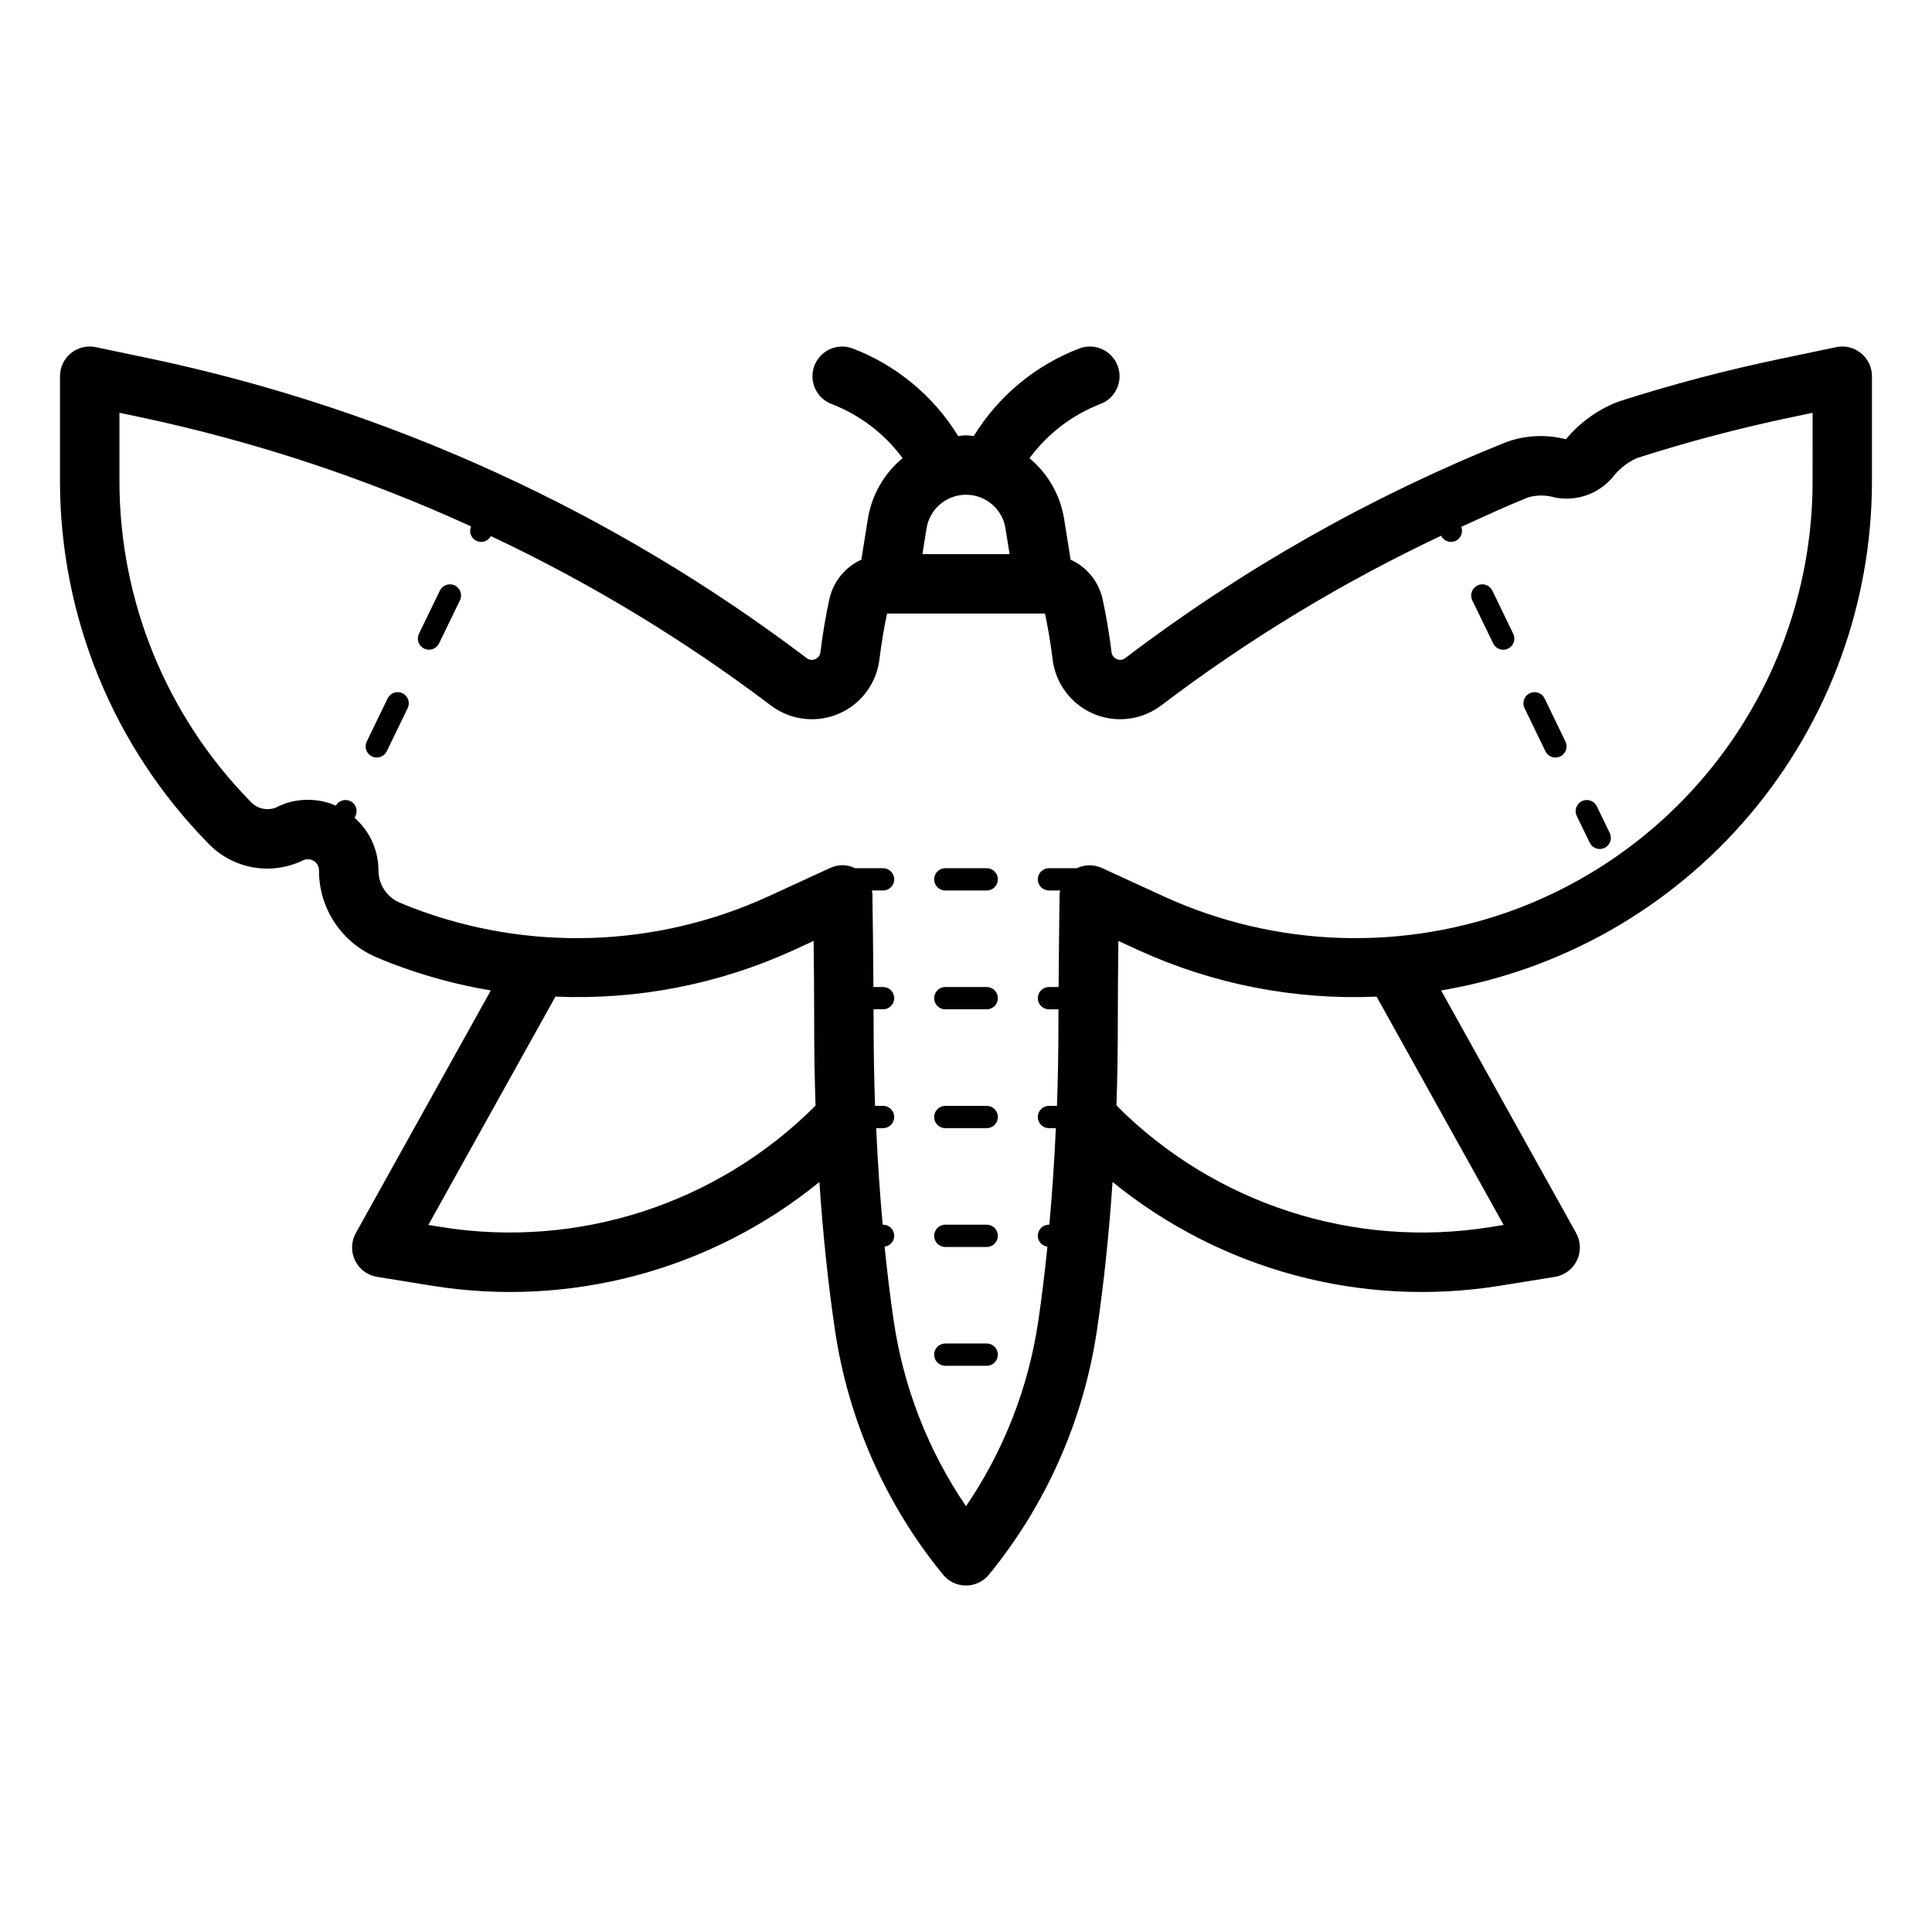 <?xml version="1.0" encoding="UTF-8"?>
<!-- Uploaded to: SVG Find, www.svgfind.com, Generator: SVG Find Mixer Tools -->
<svg fill="#000000" width="800px" height="800px" version="1.1" viewBox="144 144 512 512" xmlns="http://www.w3.org/2000/svg">
 <path d="m637.19 237.59c-1.84-1.492-4.258-2.078-6.578-1.594l-15.043 3.152h-0.004c-14.398 3.012-28.633 6.773-42.641 11.27-5.43 2.074-10.234 5.516-13.945 9.988-5.254-1.359-10.797-1.082-15.891 0.789-36.031 14.465-69.957 33.703-100.87 57.195-0.637 0.516-1.512 0.625-2.254 0.277-0.766-0.305-1.305-1.008-1.391-1.828-0.652-5.203-1.445-9.871-2.422-14.277-1.066-4.539-4.18-8.32-8.426-10.242l-1.719-10.773h-0.004c-0.996-6.309-4.262-12.035-9.18-16.109 4.742-6.449 11.215-11.418 18.668-14.328 4.09-1.473 6.211-5.984 4.738-10.074-1.473-4.09-5.984-6.211-10.074-4.738-11.676 4.434-21.559 12.609-28.094 23.254-0.691-0.055-1.359-0.184-2.062-0.184-0.707 0-1.379 0.129-2.07 0.184h-0.004c-6.535-10.641-16.41-18.816-28.086-23.254-4.086-1.465-8.59 0.656-10.062 4.742-1.473 4.082 0.641 8.59 4.719 10.07 7.465 2.902 13.949 7.863 18.703 14.309-4.934 4.074-8.207 9.809-9.207 16.129l-1.727 10.777c-4.246 1.926-7.363 5.711-8.43 10.254-0.969 4.391-1.762 9.055-2.414 14.27-0.09 0.82-0.625 1.523-1.391 1.828-0.738 0.344-1.602 0.238-2.238-0.27-51.266-38.832-110.46-65.895-173.37-79.258l-15.039-3.152c-2.32-0.488-4.738 0.098-6.578 1.59-1.84 1.496-2.91 3.742-2.906 6.113v27.789c0.016 35.852 14.074 70.27 39.16 95.879 3.195 3.398 7.406 5.672 11.996 6.484 4.594 0.812 9.328 0.117 13.496-1.977 0.344-0.129 0.711-0.188 1.074-0.172 0.785 0.008 1.535 0.324 2.082 0.887 0.547 0.562 0.848 1.32 0.832 2.106-0.008 4.894 1.426 9.684 4.125 13.766 2.695 4.086 6.539 7.285 11.043 9.195 1.336 0.578 2.66 1.121 3.965 1.621l0.004 0.004c8.535 3.281 17.383 5.691 26.402 7.191l-35.781 64.301c-1.246 2.242-1.324 4.953-0.203 7.262s3.297 3.93 5.828 4.34l14.508 2.344c36.594 5.922 73.973-4.078 102.72-27.48 0.93 13.754 2.312 26.984 4.137 39.289 3.523 23.77 13.41 46.145 28.613 64.75 1.492 1.836 3.731 2.898 6.098 2.898 2.363 0 4.602-1.062 6.094-2.898 15.203-18.605 25.09-40.98 28.613-64.75 1.828-12.312 3.211-25.551 4.137-39.309 28.742 23.418 66.125 33.426 102.72 27.5l14.508-2.344c2.535-0.41 4.707-2.031 5.828-4.34 1.121-2.309 1.047-5.019-0.199-7.262l-35.781-64.297c31.922-5.367 60.906-21.871 81.809-46.586 20.902-24.711 32.371-56.031 32.367-88.402v-27.789c0-2.371-1.066-4.613-2.906-6.109zm-247.65 46.449v-0.004c0.82-5.141 5.254-8.922 10.461-8.926 5.203 0 9.641 3.777 10.465 8.918l1.09 6.828h-23.105zm-128.6 185.14-3.422-0.555 33.676-60.512h0.004c21.656 0.941 43.234-3.254 62.961-12.242l5.457-2.516c0.094 7.297 0.152 14.762 0.152 22.355 0 7.148 0.121 14.262 0.359 21.289h0.004c-25.977 26.039-62.879 38.012-99.191 32.18zm281.54-0.555-3.422 0.555h0.004c-36.316 5.836-73.227-6.148-99.188-32.211 0.234-7.019 0.355-14.121 0.355-21.258 0-7.594 0.062-15.059 0.152-22.355l5.449 2.508h0.004c19.73 8.996 41.309 13.195 62.977 12.254zm81.875-197.13c0.004 24.496-7.422 48.418-21.289 68.605-13.871 20.191-33.535 35.703-56.402 44.488-30.551 11.676-64.516 10.586-94.254-3.031l-16.453-7.559v0.004c-2.102-0.945-4.516-0.914-6.594 0.082h-7.383c-1.629 0-2.953 1.324-2.953 2.953s1.324 2.953 2.953 2.953h2.969c-0.07 0.348-0.121 0.699-0.148 1.051-0.113 7.93-0.207 16.172-0.262 24.531h-2.559c-1.629 0-2.953 1.324-2.953 2.953s1.324 2.953 2.953 2.953h2.531c-0.004 1.422-0.023 2.805-0.023 4.234 0 7.18-0.125 14.297-0.379 21.355h-2.129c-1.629 0-2.953 1.324-2.953 2.953 0 1.629 1.324 2.953 2.953 2.953h1.828c-0.391 8.738-0.965 17.27-1.727 25.586h-0.102v-0.004c-1.629 0-2.949 1.324-2.953 2.953 0.012 1.461 1.102 2.688 2.551 2.871-0.699 6.824-1.5 13.48-2.441 19.848v-0.004c-2.606 17.551-9.145 34.281-19.133 48.941-9.992-14.66-16.531-31.391-19.137-48.938-0.941-6.367-1.742-13.023-2.441-19.848 1.449-0.184 2.539-1.41 2.551-2.871 0-1.629-1.324-2.953-2.953-2.953h-0.102c-0.758-8.309-1.332-16.84-1.727-25.586l1.828 0.004c1.629 0 2.953-1.324 2.953-2.953 0-1.629-1.324-2.953-2.953-2.953h-2.125c-0.246-7.047-0.371-14.168-0.379-21.355 0-1.434-0.02-2.812-0.023-4.234h2.527c1.629 0 2.953-1.32 2.953-2.953 0-1.629-1.324-2.953-2.953-2.953h-2.562c-0.055-8.359-0.145-16.602-0.262-24.531l0.004 0.004c-0.027-0.355-0.074-0.707-0.148-1.055h2.969c1.629 0 2.953-1.32 2.953-2.953 0-1.629-1.324-2.949-2.953-2.949h-7.422c-1.02-0.504-2.137-0.777-3.273-0.801-1.129 0-2.25 0.242-3.281 0.715l-16.461 7.566 0.004-0.004c-29.746 13.617-63.719 14.703-94.273 3.016-1.129-0.43-2.269-0.898-3.422-1.391-3.422-1.465-5.633-4.844-5.602-8.566-0.02-5.324-2.324-10.383-6.328-13.891l0.238-0.492c0.699-1.426 0.137-3.148-1.266-3.887-1.402-0.742-3.141-0.23-3.926 1.148-2.328-1.012-4.84-1.535-7.379-1.535-2.969-0.027-5.898 0.676-8.531 2.051-2.391 0.938-5.113 0.266-6.797-1.676-22.207-22.656-34.648-53.117-34.656-84.848v-18.094l5.535 1.16c30.195 6.402 59.59 16.109 87.656 28.949-0.633 1.434-0.023 3.113 1.387 3.805 1.406 0.688 3.109 0.141 3.852-1.242 26.215 12.352 51.074 27.391 74.188 44.871 3.379 2.562 7.555 3.852 11.793 3.641 4.234-0.211 8.262-1.91 11.371-4.797 3.106-2.891 5.098-6.781 5.617-10.988 0.562-4.473 1.23-8.473 2.031-12.191h41.852c0.801 3.727 1.469 7.727 2.031 12.184h-0.004c0.523 4.211 2.512 8.102 5.621 10.988 3.109 2.891 7.137 4.59 11.375 4.801 4.238 0.211 8.414-1.078 11.793-3.644 23.09-17.52 47.941-32.586 74.156-44.953 0.691 1.406 2.367 2.016 3.801 1.383 1.434-0.633 2.113-2.281 1.543-3.738 5.891-2.688 11.758-5.422 17.777-7.84 2.375-0.66 4.891-0.617 7.242 0.121 0.938 0.145 1.883 0.223 2.832 0.23 4.625 0.023 9.039-1.961 12.09-5.441 1.719-2.293 3.988-4.113 6.598-5.297 13.477-4.32 27.168-7.941 41.02-10.84l5.551-1.16zm-215.91 231.5c0 1.629-1.32 2.953-2.949 2.953h-10.988c-1.629 0-2.949-1.324-2.949-2.953 0-1.629 1.32-2.953 2.949-2.953h10.988c1.629 0 2.949 1.324 2.949 2.953zm0-31.488c0 1.629-1.32 2.953-2.949 2.953h-10.988c-1.629 0-2.949-1.324-2.949-2.953s1.32-2.953 2.949-2.953h10.988c1.629 0 2.949 1.324 2.949 2.953zm0-31.488c0 1.629-1.32 2.953-2.949 2.953h-10.988c-1.629 0-2.949-1.324-2.949-2.953 0-1.629 1.32-2.953 2.949-2.953h10.988c1.629 0 2.949 1.324 2.949 2.953zm0-31.496c0 1.629-1.32 2.953-2.949 2.953h-10.988c-1.629 0-2.949-1.324-2.949-2.953s1.32-2.953 2.949-2.953h10.988c1.629 0.004 2.949 1.324 2.949 2.953zm0-31.488c0 1.629-1.32 2.953-2.949 2.953h-10.988c-1.629 0-2.949-1.32-2.949-2.953 0-1.629 1.32-2.953 2.949-2.953h10.988c1.629 0.004 2.949 1.324 2.949 2.953zm-156.41-45.371-5.535 11.43c-0.711 1.465-2.473 2.078-3.938 1.371s-2.082-2.469-1.379-3.938l5.535-11.43c0.336-0.707 0.945-1.254 1.684-1.512 0.742-0.262 1.555-0.215 2.262 0.129 0.707 0.34 1.25 0.949 1.508 1.688 0.258 0.742 0.207 1.555-0.137 2.262zm13.852-28.566-5.543 11.43h0.004c-0.719 1.465-2.481 2.07-3.949 1.359-1.465-0.711-2.078-2.473-1.371-3.941l5.543-11.43c0.711-1.469 2.481-2.082 3.949-1.371 1.473 0.715 2.082 2.484 1.371 3.953zm304.71 61.645h0.004c0.34 0.703 0.391 1.516 0.137 2.254-0.258 0.742-0.797 1.348-1.5 1.691-0.398 0.199-0.844 0.301-1.289 0.301-1.129 0-2.16-0.645-2.652-1.66l-3.438-7.082c-0.707-1.465-0.098-3.223 1.363-3.938 1.461-0.711 3.227-0.105 3.941 1.355zm-25.578-52.789h0.004c0.711 1.469 0.094 3.234-1.375 3.945-1.469 0.707-3.234 0.09-3.945-1.379l-5.535-11.43c-0.707-1.469-0.09-3.234 1.379-3.945 1.469-0.707 3.234-0.09 3.941 1.379zm13.844 28.574h0.004c0.707 1.469 0.09 3.231-1.379 3.938-1.465 0.707-3.227 0.094-3.938-1.371l-5.535-11.43c-0.711-1.469-0.094-3.234 1.375-3.945 1.469-0.707 3.234-0.09 3.945 1.379z"/>
</svg>